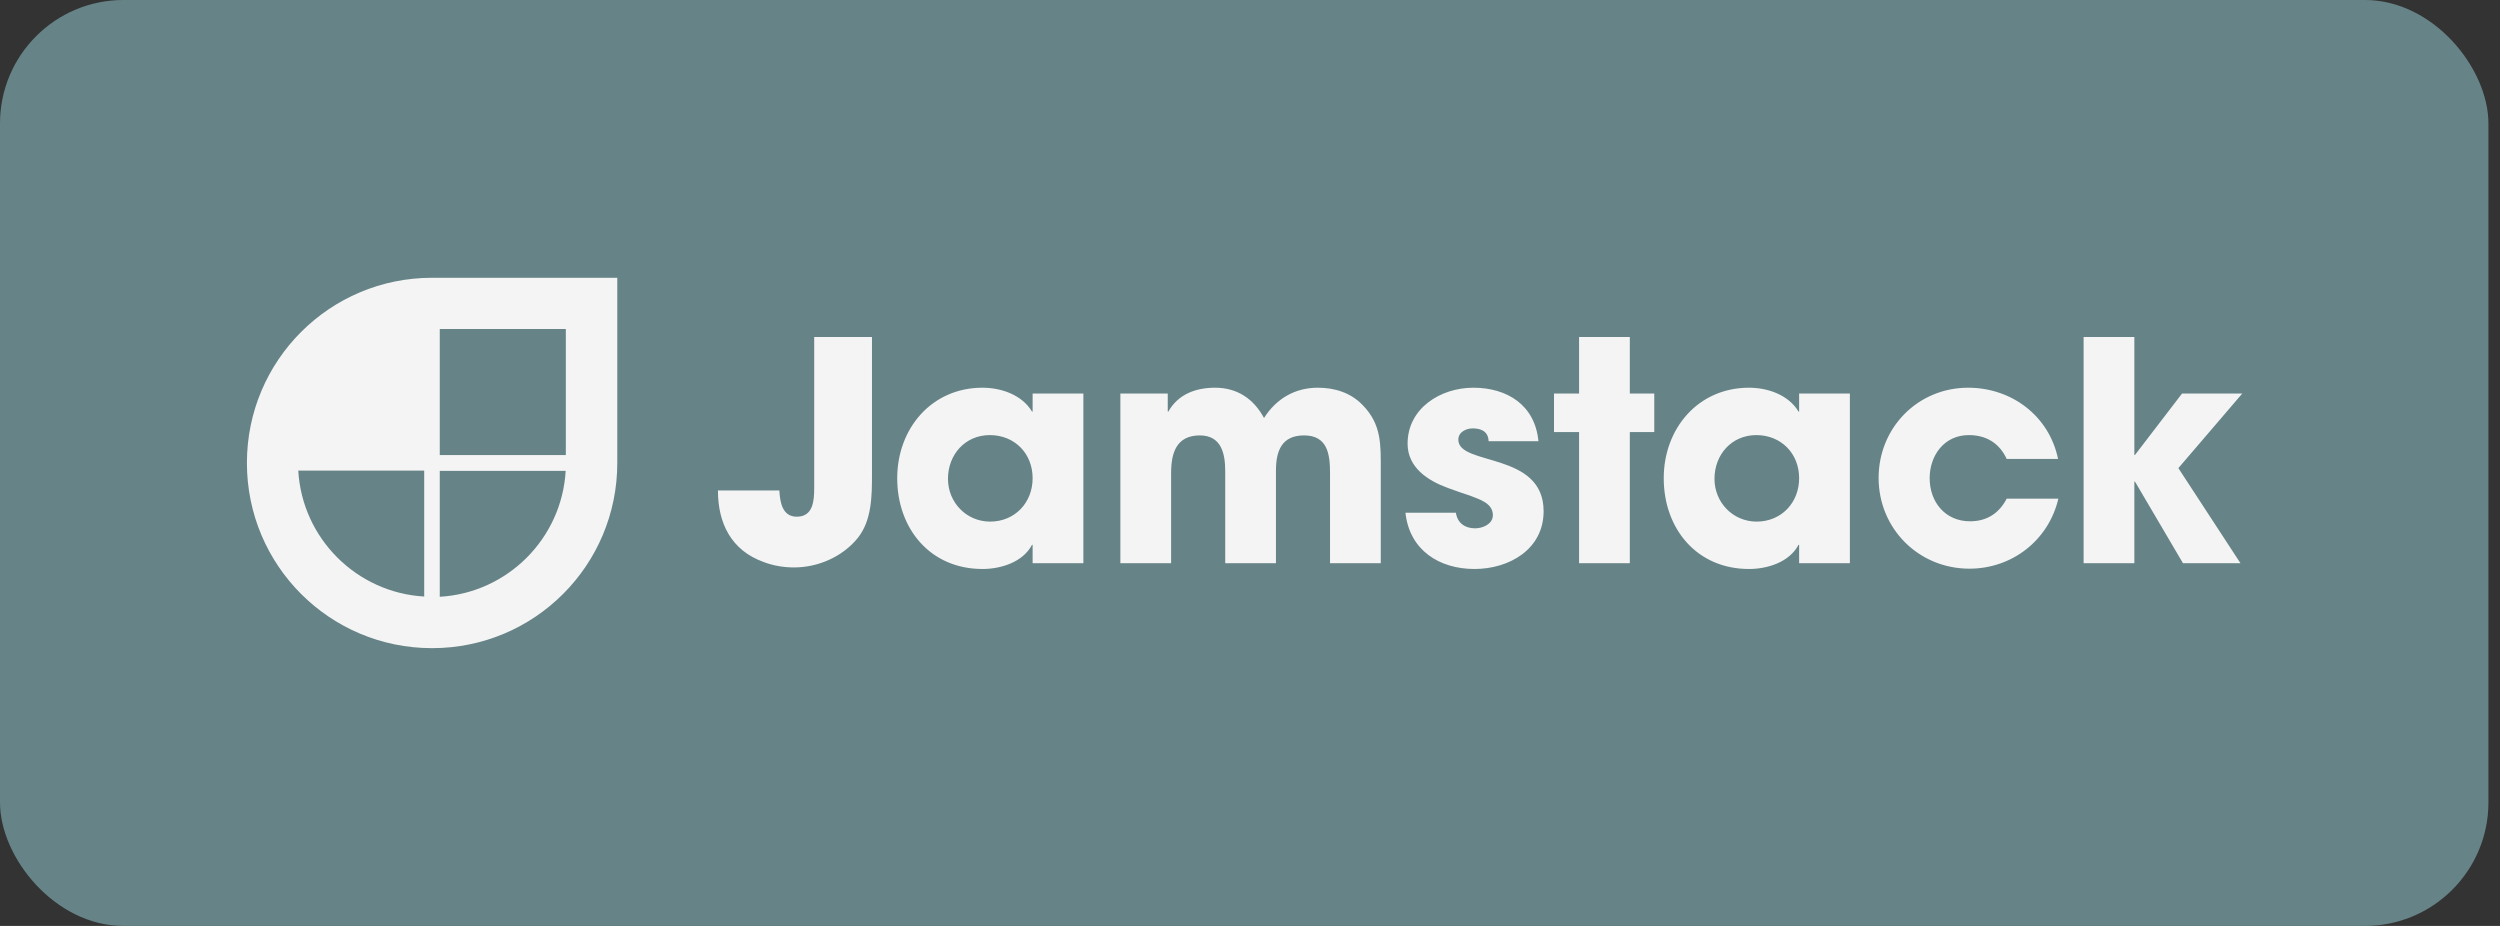 <svg width="81" height="30" viewBox="0 0 81 30" fill="none" xmlns="http://www.w3.org/2000/svg">
<rect x="0" y="0" width="81" height="30" fill="#333333" stroke="none"/>
<rect width="80.625" height="30" rx="4" fill="#668487"/>
<path d="M28.252 15.345V10.918H26.38V15.81C26.38 16.217 26.35 16.741 25.816 16.741C25.34 16.741 25.271 16.256 25.251 15.89H23.261C23.261 16.959 23.696 17.831 24.736 18.207C25.043 18.326 25.39 18.385 25.727 18.385C26.509 18.385 27.301 18.039 27.796 17.425C28.252 16.85 28.252 16.048 28.252 15.345ZM35.101 18.247V12.751H33.457V13.335H33.437C33.11 12.79 32.437 12.562 31.833 12.562C30.179 12.562 29.07 13.889 29.07 15.494C29.07 17.128 30.139 18.435 31.833 18.435C32.427 18.435 33.14 18.217 33.437 17.652H33.457V18.247H35.101ZM33.457 15.494C33.457 16.286 32.882 16.9 32.08 16.9C31.308 16.9 30.714 16.276 30.714 15.514C30.714 14.731 31.268 14.097 32.07 14.097C32.873 14.097 33.457 14.691 33.457 15.494ZM44.737 18.247V15.246C44.737 14.404 44.767 13.751 44.143 13.117C43.757 12.721 43.242 12.562 42.697 12.562C41.955 12.562 41.35 12.919 40.954 13.543C40.618 12.919 40.083 12.562 39.37 12.562C38.746 12.562 38.172 12.77 37.855 13.335H37.835V12.751H36.3V18.247H37.944V15.325C37.944 14.682 38.112 14.107 38.875 14.107C39.568 14.107 39.697 14.691 39.697 15.256V18.247H41.341V15.246C41.341 14.622 41.519 14.107 42.252 14.107C43.014 14.107 43.093 14.721 43.093 15.325V18.247H44.737ZM50.013 16.563C50.013 14.622 47.25 15.107 47.25 14.246C47.25 13.998 47.498 13.88 47.716 13.88C48.003 13.88 48.221 13.988 48.231 14.295H49.845C49.736 13.127 48.835 12.562 47.736 12.562C46.676 12.562 45.606 13.226 45.606 14.375C45.606 15.147 46.26 15.573 46.913 15.81C47.151 15.9 47.389 15.979 47.627 16.058C47.924 16.177 48.369 16.296 48.369 16.692C48.369 16.979 48.042 17.118 47.795 17.118C47.468 17.118 47.221 16.949 47.171 16.613H45.537C45.666 17.821 46.626 18.435 47.775 18.435C48.894 18.435 50.013 17.801 50.013 16.563ZM53.598 13.998V12.751H52.806V10.918H51.162V12.751H50.35V13.998H51.162V18.247H52.806V13.998H53.598ZM59.936 18.247V12.751H58.292V13.335H58.272C57.945 12.79 57.272 12.562 56.668 12.562C55.014 12.562 53.905 13.889 53.905 15.494C53.905 17.128 54.974 18.435 56.668 18.435C57.262 18.435 57.975 18.217 58.272 17.652H58.292V18.247H59.936ZM58.292 15.494C58.292 16.286 57.717 16.9 56.915 16.9C56.143 16.9 55.549 16.276 55.549 15.514C55.549 14.731 56.103 14.097 56.905 14.097C57.707 14.097 58.292 14.691 58.292 15.494ZM66.691 16.157H65.017C64.769 16.633 64.373 16.89 63.828 16.89C63.026 16.89 62.521 16.266 62.521 15.494C62.521 14.751 62.997 14.097 63.789 14.097C64.353 14.097 64.779 14.355 65.017 14.87H66.681C66.393 13.473 65.175 12.562 63.769 12.562C62.135 12.562 60.867 13.86 60.867 15.484C60.867 17.128 62.165 18.425 63.809 18.425C65.195 18.425 66.374 17.504 66.691 16.157ZM72.649 12.751H70.698L69.173 14.741H69.153V10.918H67.509V18.247H69.153V15.603H69.173L70.728 18.247H72.59L70.579 15.167L72.649 12.751Z" fill="#F4F4F4"/>
<path fill-rule="evenodd" clip-rule="evenodd" d="M14 9C10.682 9 8 11.682 8 15C8 18.318 10.682 21 14 21C17.318 21 20 18.318 20 15V9H14ZM13.744 19.328C11.551 19.202 9.789 17.441 9.664 15.248H13.744V19.328ZM14.248 15.256H18.328C18.202 17.449 16.441 19.21 14.248 19.336V15.256ZM14.248 10.659H18.333V14.744H14.248V10.659Z" fill="#F4F4F4"/>
</svg>
